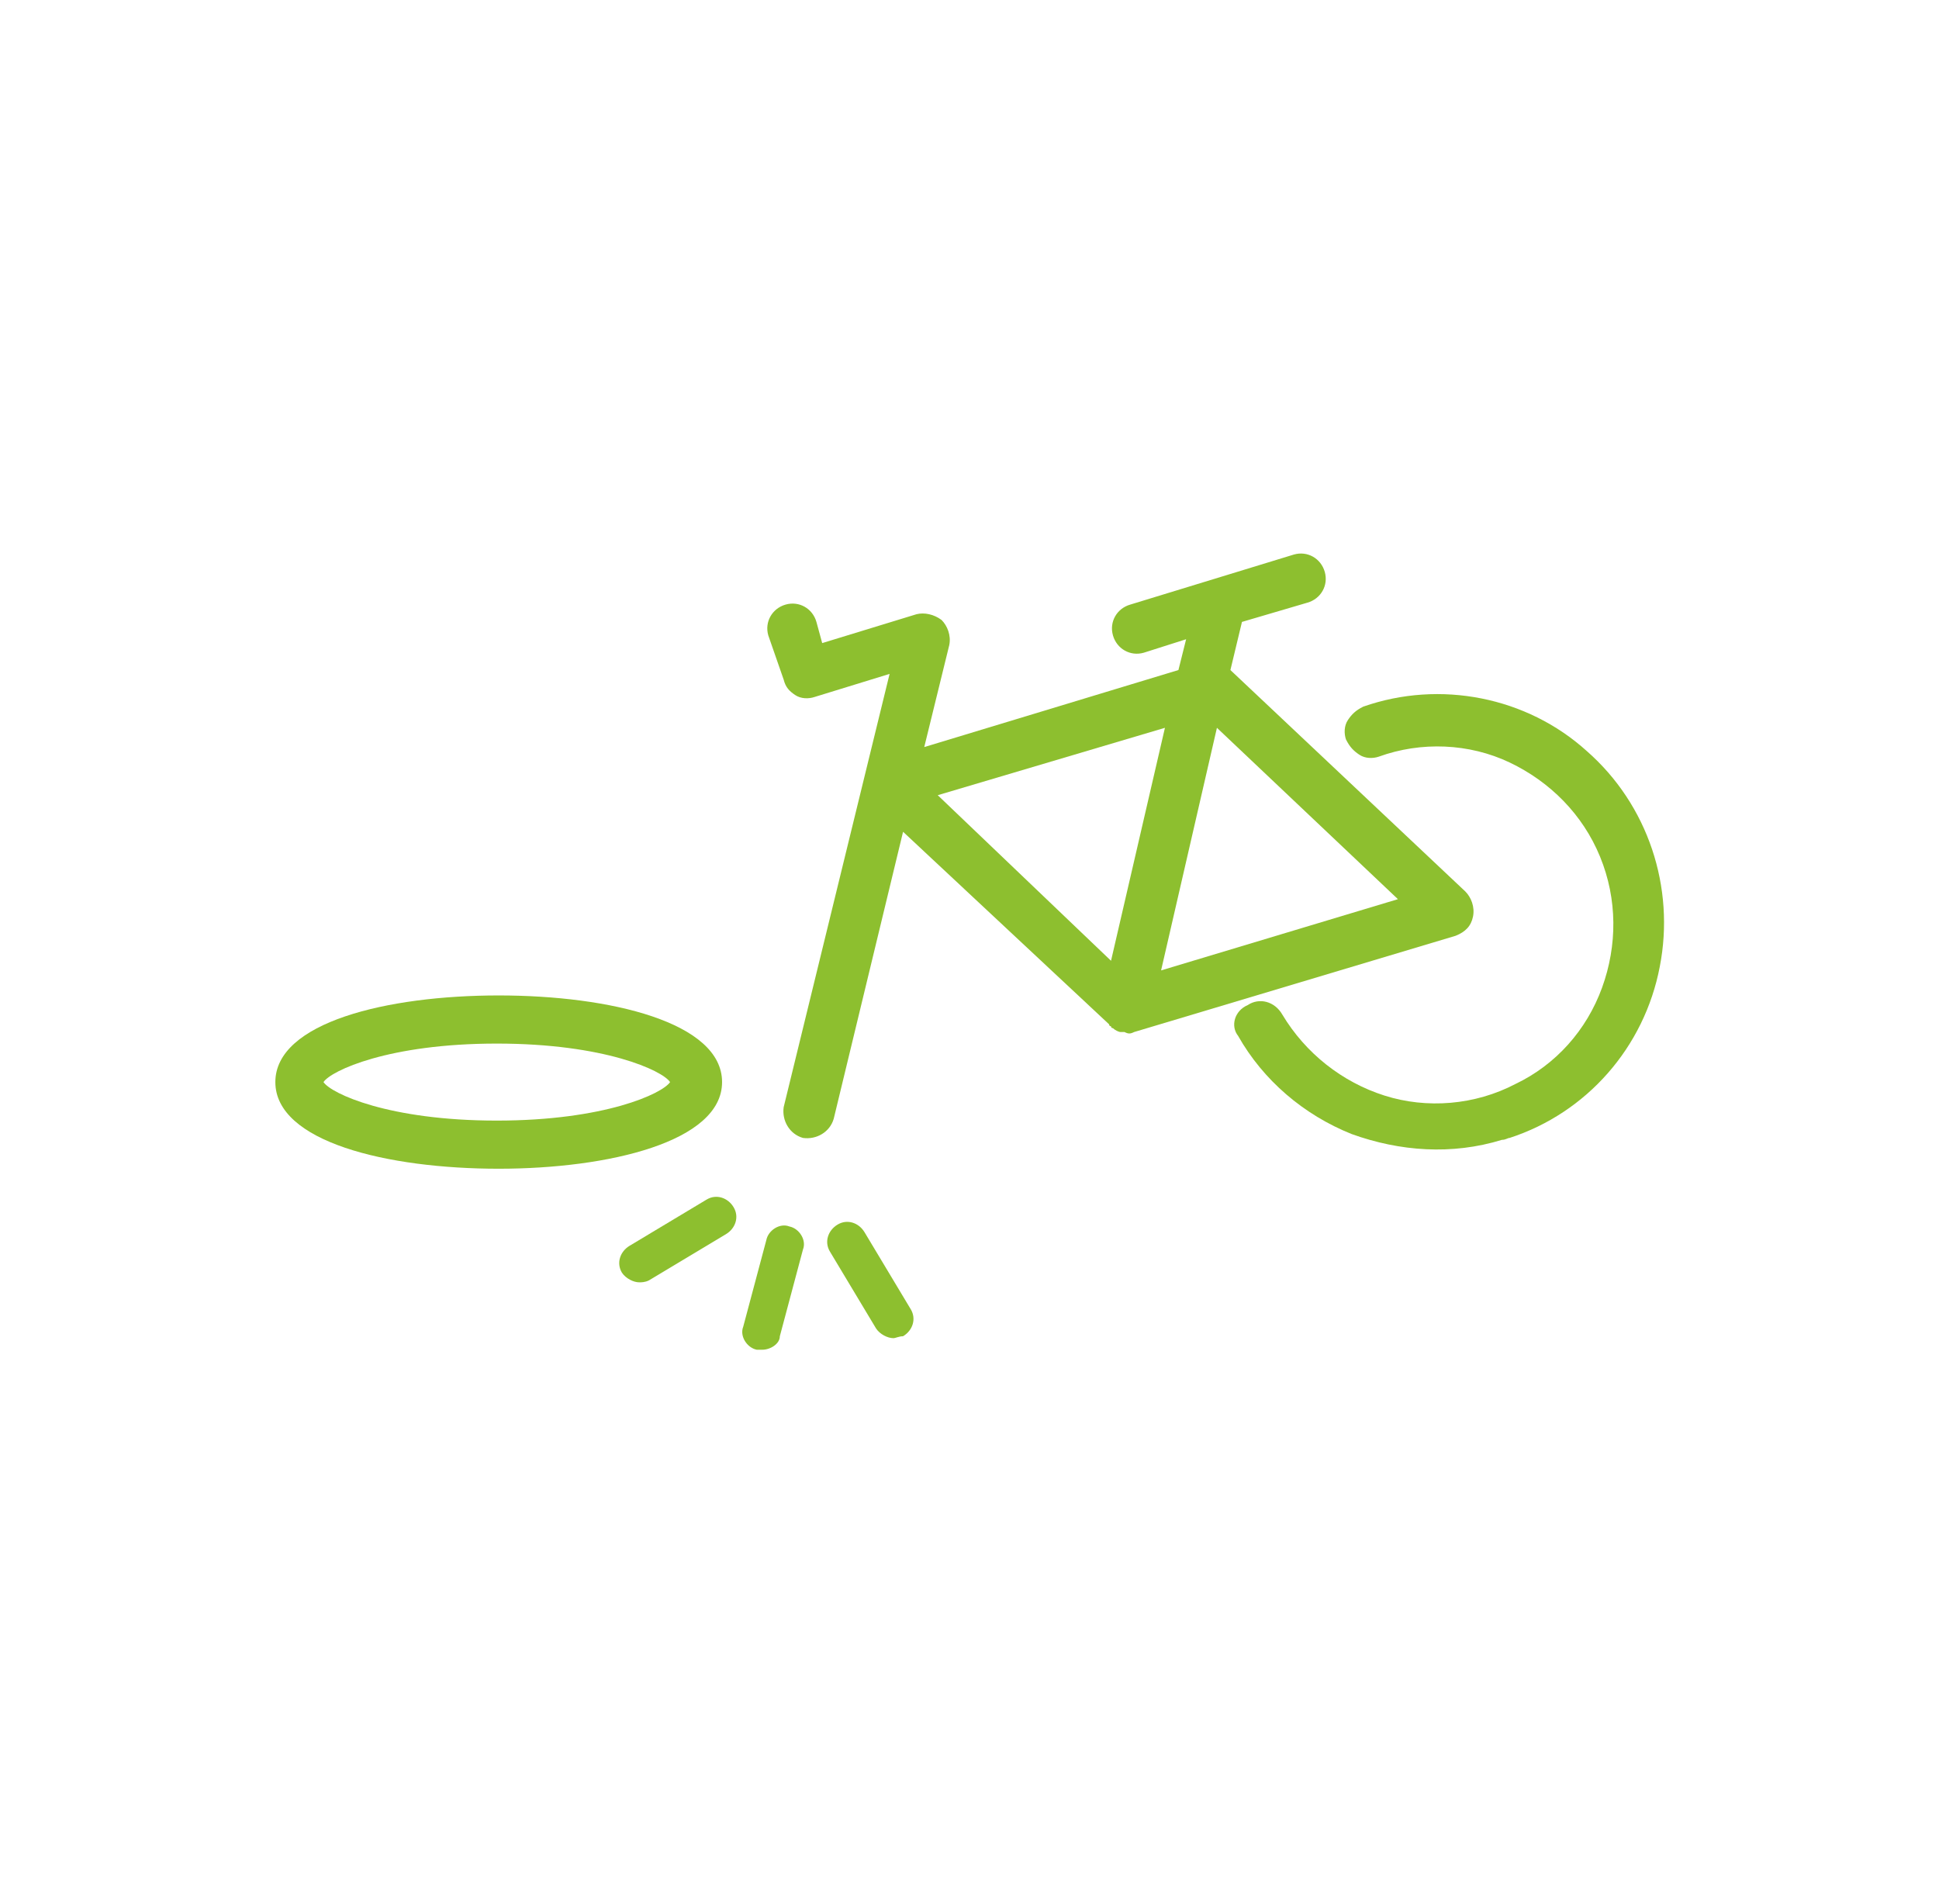 <?xml version="1.0" encoding="UTF-8"?>
<!-- Generator: Adobe Illustrator 27.0.1, SVG Export Plug-In . SVG Version: 6.00 Build 0)  -->
<svg xmlns="http://www.w3.org/2000/svg" xmlns:xlink="http://www.w3.org/1999/xlink" version="1.1" id="Ebene_1" x="0px" y="0px" viewBox="0 0 100.7 98.9" style="enable-background:new 0 0 100.7 98.9;" xml:space="preserve">
<style type="text/css">
	.st0{display:none;}
	.st1{display:inline;}
	
		.st2{clip-path:url(#SVGID_00000138549322959611917930000015887199991735404951_);fill-rule:evenodd;clip-rule:evenodd;fill:#95C11F;}
	
		.st3{clip-path:url(#SVGID_00000041980158835540933160000010349253461682205575_);fill-rule:evenodd;clip-rule:evenodd;fill:#95C11F;}
	.st4{display:none;fill:none;stroke:#010202;stroke-width:2.5;stroke-linecap:round;stroke-miterlimit:10;}
	.st5{fill:#8DBF2F;}
</style>
<g class="st0">
	<g class="st1">
		<defs>
			<polygon id="SVGID_1_" points="84.3,15.5 16.5,15.5 16.5,83.3 84.3,83.3 84.3,15.5    "></polygon>
		</defs>
		<clipPath id="SVGID_00000007413504556449601450000012772437723858080443_">
			<use xlink:href="#SVGID_1_" style="overflow:visible;"></use>
		</clipPath>
		
			<path style="clip-path:url(#SVGID_00000007413504556449601450000012772437723858080443_);fill-rule:evenodd;clip-rule:evenodd;fill:#95C11F;" d="    M25.5,61.6l-1.4-1.4c-0.4-0.4-1.2-0.4-1.6,0L17.6,65c-0.4,0.4-0.4,1.2,0,1.6L34,83c0.4,0.4,1.2,0.4,1.6,0l4.8-4.8    c0.4-0.4,0.4-1.2,0-1.6l-1-1l4.9-4.9l6.8,0.1c0.4,0,5.5,0.2,7.3-0.4c0.7-0.2,1.6-0.9,2.4-1.6c1-0.9,1.8-1.8,1.9-2    C62.8,66.8,77,53,77,53c0.3-0.3,0.3-0.7,0.1-1c-0.4-0.6-1-1.1-1.7-1.4c-1-0.5-2.3-0.8-3.6-0.9c-2.3-0.3-4.7-0.2-6.1,0    c-0.7,0.1-1.2,0.2-1.4,0.3c-0.9,0.5-6.2,6.1-6.4,6.4l-0.3,0.3c0.1-1.3-0.5-2.4-1.3-3.2c-1.1-1.2-2.7-1.9-2.7-1.9    c-0.1,0-0.2-0.1-0.3-0.1h-7.4c-0.6,0-7.3-0.6-9.5,0c-0.6,0.2-1.3,0.6-2,1.2c-1.2,1.1-2.3,2.5-2.5,2.8    C31.7,55.7,27.1,60.1,25.5,61.6L25.5,61.6z M19,65.8l15.8,15.8l4.3-4.3L23.3,61.5L19,65.8L19,65.8z M45.1,61.4v-1.5H53    c2-1.2,2.8-2.2,2.9-3.2c0.1-0.8-0.3-1.5-0.9-2.1c-0.7-0.8-1.7-1.3-2.1-1.5h-7.3c0,0,0,0-0.1,0c0,0-6.8-0.6-9,0    c-0.6,0.2-1.3,0.8-1.9,1.4c-1,1-1.8,2.2-1.8,2.2c0,0-0.1,0.1-0.1,0.1l-6.2,5.9l12,11.6l4.9-5c0.1-0.1,0.3-0.2,0.5-0.2l7.2,0.1    c0,0,0,0,0,0c0,0,5,0.3,6.8-0.3c0.6-0.2,1.2-0.7,1.9-1.3c1-0.9,1.8-1.9,1.8-1.9c0,0,0,0,0.1-0.1l13.7-13.3    c-0.2-0.2-0.4-0.3-0.7-0.4c-0.9-0.4-2-0.7-3.1-0.8c-2.1-0.3-4.4-0.1-5.8,0c-0.4,0.1-0.8,0.2-0.9,0.2c-0.9,0.5-6.1,6.1-6.1,6.1    c0,0,0,0,0,0l-3.7,3.7c-0.1,0.1-0.3,0.2-0.5,0.2H45.1L45.1,61.4z M73.4,39.9L73.4,39.9c-0.1,0-0.1,0-0.2,0l0,0    c-0.1,0-0.2,0.1-0.2,0.1l0,0c-0.1,0.1-0.1,0.1-0.1,0.2l0,0c0,0.1,0,0.1,0,0.2c0,0,0,0.1,0,0.2c0,0.3-0.1,1-0.6,1.4    c-0.3,0.3-0.8,0.4-1.5,0.4c-0.3,0-0.6,0.3-0.6,0.6c0,0,0,0,0,0c0,0.3,0.3,0.6,0.6,0.6c0.7,0,1.2,0.2,1.5,0.4    c0.5,0.4,0.6,1.1,0.6,1.4c0,0.1,0,0.2,0,0.2c0,0.1,0,0.1,0,0.2l0,0c0,0.1,0.1,0.2,0.1,0.2l0,0c0.1,0.1,0.1,0.1,0.2,0.1l0,0    c0.1,0,0.1,0,0.2,0h0c0.1,0,0.1,0,0.2,0l0,0c0.1,0,0.2-0.1,0.2-0.1l0,0c0.1-0.1,0.1-0.1,0.1-0.2l0,0c0-0.1,0-0.1,0-0.2    c0,0,0-0.1,0-0.2c0-0.3,0.1-1,0.6-1.4c0.3-0.3,0.8-0.4,1.5-0.4c0.3,0,0.6-0.3,0.6-0.6v0c0-0.3-0.3-0.6-0.6-0.6    c-0.7,0-1.2-0.2-1.5-0.4C74.1,41.7,74,41,74,40.7c0-0.1,0-0.2,0-0.2c0-0.1,0-0.1,0-0.2l0,0c0-0.1-0.1-0.2-0.1-0.2l0,0    C73.8,40,73.7,40,73.6,40l0,0C73.6,39.9,73.5,39.9,73.4,39.9L73.4,39.9z M50,15.5c-8.3,0-15.1,6.8-15.1,15.1    c0,8.3,6.8,15.1,15.1,15.1c8.3,0,15.1-6.8,15.1-15.1C65.1,22.3,58.3,15.5,50,15.5L50,15.5z M50,16.9c7.6,0,13.8,6.2,13.8,13.8    c0,7.6-6.2,13.8-13.8,13.8c-7.6,0-13.8-6.2-13.8-13.8C36.2,23.1,42.4,16.9,50,16.9L50,16.9z M73.4,42.6c-0.1,0.2-0.3,0.4-0.5,0.5    c0,0-0.1,0.1-0.2,0.1c0.1,0,0.1,0.1,0.2,0.1c0.2,0.2,0.3,0.3,0.5,0.5c0.1-0.2,0.3-0.4,0.5-0.5c0,0,0.1-0.1,0.2-0.1    c-0.1,0-0.1-0.1-0.2-0.1C73.7,42.9,73.6,42.8,73.4,42.6L73.4,42.6z M43.5,36c0,0,2.9,3.8,7,3.5c1.7-0.2,3.7-1.1,5.7-3.4    c0.2-0.3,0.2-0.7-0.1-0.9c-0.3-0.2-0.7-0.2-1,0.1c-1.7,2-3.3,2.8-4.8,3c-3.4,0.3-5.8-2.9-5.8-2.9c-0.2-0.3-0.6-0.4-0.9-0.1    C43.3,35.3,43.3,35.7,43.5,36L43.5,36z M24.8,28L24.8,28c-0.1,0-0.1,0-0.2,0l0,0c-0.1,0-0.2,0.1-0.2,0.1c-0.1,0.1-0.1,0.2-0.1,0.2    l0,0c0,0.1,0,0.1,0,0.2c0,0.1,0,0.2,0,0.4c0,0.6-0.2,1.8-1.2,2.7c-0.6,0.5-1.4,0.8-2.6,0.8c-0.3,0-0.6,0.3-0.6,0.6    c0,0.3,0.3,0.6,0.6,0.6c1.2,0,2,0.3,2.6,0.8c1,0.8,1.1,2.1,1.2,2.7c0,0.2,0,0.3,0,0.4c0,0.1,0,0.1,0,0.2l0,0    c0,0.1,0.1,0.2,0.1,0.2s0.2,0.1,0.2,0.1l0,0c0.1,0,0.1,0,0.2,0h0c0.1,0,0.1,0,0.2,0l0,0c0.1,0,0.2-0.1,0.2-0.1    c0.1-0.1,0.1-0.2,0.1-0.2l0,0c0-0.1,0-0.1,0-0.2c0,0,0-0.2,0-0.4c0-0.6,0.2-1.8,1.2-2.7c0.6-0.5,1.4-0.8,2.6-0.8    c0.3,0,0.6-0.3,0.6-0.6c0-0.3-0.3-0.6-0.6-0.6c-1.2,0-2-0.3-2.6-0.8c-1-0.8-1.1-2.1-1.2-2.7c0-0.2,0-0.3,0-0.4c0-0.1,0-0.1,0-0.2    l0,0c0-0.1-0.1-0.2-0.1-0.2C25.2,28.1,25.1,28,25,28l0,0C24.9,28,24.9,28,24.8,28L24.8,28z M24.8,31.3c-0.2,0.4-0.5,0.9-1,1.3    c-0.2,0.2-0.5,0.4-0.7,0.5c0.3,0.1,0.5,0.3,0.7,0.5c0.4,0.4,0.7,0.8,1,1.3c0.2-0.4,0.5-0.9,1-1.3c0.2-0.2,0.5-0.4,0.7-0.5    c-0.3-0.1-0.5-0.3-0.7-0.5C25.3,32.1,25,31.7,24.8,31.3L24.8,31.3z M54.8,26.3c0.7,0,1.2,0.6,1.2,1.2c0,0.7-0.6,1.2-1.2,1.2    c-0.7,0-1.2-0.6-1.2-1.2C53.6,26.9,54.1,26.3,54.8,26.3L54.8,26.3z M45.2,26.3c0.7,0,1.2,0.6,1.2,1.2c0,0.7-0.6,1.2-1.2,1.2    c-0.7,0-1.2-0.6-1.2-1.2C43.9,26.9,44.5,26.3,45.2,26.3L45.2,26.3z M71.9,21.4C71.9,21.4,71.9,21.4,71.9,21.4    c0,0.3,0.3,0.6,0.6,0.6c1.5,0,2.5,0.4,3.2,1c1.2,1,1.4,2.5,1.4,3.1c0,0.2,0,0.4,0,0.4c0,0.1,0,0.1,0,0.1l0,0    c0,0.1,0.1,0.2,0.1,0.2l0,0c0.1,0.1,0.1,0.1,0.2,0.1l0,0c0.1,0,0.1,0,0.2,0h0c0.1,0,0.1,0,0.2,0l0,0c0.1,0,0.2-0.1,0.2-0.1l0,0    c0.1-0.1,0.1-0.1,0.1-0.2l0,0c0,0,0-0.1,0-0.1c0-0.1,0-0.2,0-0.4c0-0.7,0.2-2.1,1.4-3.1c0.7-0.6,1.7-1,3.2-1h0    c0.2,0,0.4-0.1,0.5-0.2c0.1-0.1,0.1-0.2,0.1-0.4c0,0,0,0,0,0c0-0.3-0.3-0.6-0.6-0.6c-1.5,0-2.5-0.4-3.2-1c-1.2-1-1.4-2.5-1.4-3.1    c0-0.2,0-0.4,0-0.4c0-0.1,0-0.1,0-0.1l0,0c0-0.1-0.1-0.2-0.1-0.2l0,0c-0.1-0.1-0.1-0.1-0.2-0.1l0,0c-0.1,0-0.1,0-0.2,0h0    c-0.1,0-0.1,0-0.2,0l0,0c-0.1,0-0.2,0.1-0.2,0.1l0,0c-0.1,0.1-0.1,0.1-0.1,0.2l0,0c0,0,0,0.1,0,0.1c0,0.1,0,0.2,0,0.4    c0,0.7-0.2,2.1-1.4,3.1c-0.7,0.6-1.7,1-3.2,1C72.2,20.8,71.9,21.1,71.9,21.4L71.9,21.4z M77.7,19.2c-0.3,0.6-0.7,1.1-1.2,1.6    c-0.3,0.2-0.6,0.4-1,0.6c0.4,0.2,0.7,0.4,1,0.6c0.6,0.5,1,1,1.2,1.6c0.3-0.6,0.7-1.1,1.2-1.6c0.3-0.2,0.6-0.4,1-0.6    c-0.4-0.2-0.7-0.4-1-0.6C78.3,20.3,77.9,19.8,77.7,19.2L77.7,19.2z"></path>
	</g>
</g>
<g class="st0">
	<g class="st1">
		<defs>
			<polygon id="SVGID_00000147217695220130883660000009744664784369937063_" points="84.3,15.5 16.5,15.5 16.5,83.3 84.3,83.3      84.3,15.5    "></polygon>
		</defs>
		<clipPath id="SVGID_00000059289052608616698650000002677649826445107867_">
			<use xlink:href="#SVGID_00000147217695220130883660000009744664784369937063_" style="overflow:visible;"></use>
		</clipPath>
		
			<path style="clip-path:url(#SVGID_00000059289052608616698650000002677649826445107867_);fill-rule:evenodd;clip-rule:evenodd;fill:#95C11F;" d="    M80.2,25.4l-29.8-9.9l-29.8,9.9l0,0.5c-0.1,47.6,29.6,57.3,29.6,57.3l0.2,0.1l0.2-0.1c0,0,29.6-9.8,29.6-57.3V25.4L80.2,25.4z     M50.4,17.1l28.3,9.4c-0.2,43.3-25.6,54.2-28.3,55.3c-2.7-1-28.2-11.9-28.3-55.3L50.4,17.1L50.4,17.1z M70.1,33.6L50.4,27    l-19.8,6.6l0,0.5c-0.1,31.3,19.5,37.7,19.5,37.7l0.2,0.1l0.2-0.1c0,0,19.5-6.5,19.5-37.7V33.6L70.1,33.6z M50.4,28.6l18.3,6.1    c-0.2,27.6-16.2,34.9-18.3,35.7c-2.1-0.8-18.1-8.1-18.3-35.7L50.4,28.6L50.4,28.6L50.4,28.6z"></path>
	</g>
</g>
<path class="st4" d="M26.7,45.5c-5.6-1.8-8,1.7-8,5.7c0,5.4,3.7,9.7,8.3,9.7s9.5-0.3,9.5-5.6"></path>
<g>
	<g>
		<path class="st5" d="M46.9,43.2l-3.6,14.9l0,0c-0.2,0.7-0.9,1.1-1.6,1c-0.7-0.2-1.1-0.9-1-1.6L46.2,35l-3.9,1.2    c-0.3,0.1-0.7,0.1-1-0.1s-0.5-0.4-0.6-0.8L39.9,33c-0.2-0.7,0.2-1.4,0.9-1.6c0.7-0.2,1.4,0.2,1.6,0.9l0.3,1.1l4.9-1.5    c0.4-0.1,0.9,0,1.3,0.3c0.3,0.3,0.5,0.8,0.4,1.3L48,38.8l13.2-4l0.4-1.6l-2.2,0.7c-0.7,0.2-1.4-0.2-1.6-0.9    c-0.2-0.7,0.2-1.4,0.9-1.6l8.5-2.6c0.7-0.2,1.4,0.2,1.6,0.9c0.2,0.7-0.2,1.4-0.9,1.6l-3.4,1l-0.6,2.5l12.2,11.5    c0.3,0.3,0.5,0.8,0.4,1.3c-0.1,0.5-0.4,0.8-0.9,1l-16.7,5c-0.2,0.1-0.3,0.1-0.5,0c-0.1,0-0.1,0-0.2,0l0,0c-0.1,0-0.3-0.1-0.4-0.2    c0,0-0.1,0-0.1-0.1c0,0-0.1,0-0.1-0.1L46.9,43.2z M48.7,41.3l9,8.6l2.8-12.1L48.7,41.3z M63.2,37.8l-2.9,12.6l12.3-3.7L63.2,37.8z    "></path>
		<path class="st5" d="M64.8,52.2c0.6-0.4,1.4-0.2,1.8,0.5c1.2,2,3.1,3.5,5.3,4.2c2.2,0.7,4.7,0.5,6.8-0.6c2.1-1,3.7-2.8,4.5-5    c0.8-2.2,0.8-4.6-0.1-6.8c-0.9-2.2-2.6-3.9-4.7-4.9c-2.1-1-4.6-1.1-6.8-0.3c-0.3,0.1-0.7,0.1-1-0.1c-0.3-0.2-0.5-0.4-0.7-0.8    c-0.1-0.3-0.1-0.7,0.1-1c0.2-0.3,0.4-0.5,0.8-0.7c4-1.4,8.5-0.5,11.6,2.3c3.2,2.8,4.6,7.1,3.8,11.2c-0.8,4.2-3.8,7.6-7.8,8.9    c-0.1,0-0.2,0.1-0.4,0.1l0,0c-2.6,0.8-5.3,0.6-7.8-0.3c-2.5-1-4.6-2.8-5.9-5.1C63.9,53.3,64.1,52.5,64.8,52.2L64.8,52.2z"></path>
	</g>
	<g>
		<line class="st5" x1="40.8" y1="64.6" x2="39.6" y2="69.1"></line>
		<path class="st5" d="M39.6,70.1c-0.1,0-0.2,0-0.3,0c-0.5-0.1-0.9-0.7-0.7-1.2l1.2-4.5c0.1-0.5,0.7-0.9,1.2-0.7    c0.5,0.1,0.9,0.7,0.7,1.2l-1.2,4.5C40.5,69.8,40,70.1,39.6,70.1z"></path>
	</g>
	<g>
		<path class="st5" d="M46.4,68.5l-2.4-4L46.4,68.5z"></path>
		<path class="st5" d="M46.4,69.5c-0.3,0-0.7-0.2-0.9-0.5l-2.4-4c-0.3-0.5-0.1-1.1,0.4-1.4c0.5-0.3,1.1-0.1,1.4,0.4l2.4,4    c0.3,0.5,0.1,1.1-0.4,1.4C46.7,69.4,46.5,69.5,46.4,69.5z"></path>
	</g>
	<g>
		<line class="st5" x1="37.2" y1="63.3" x2="33.2" y2="65.6"></line>
		<path class="st5" d="M33.2,66.6c-0.3,0-0.7-0.2-0.9-0.5c-0.3-0.5-0.1-1.1,0.4-1.4l4-2.4c0.5-0.3,1.1-0.1,1.4,0.4    c0.3,0.5,0.1,1.1-0.4,1.4l-4,2.4C33.5,66.6,33.3,66.6,33.2,66.6z"></path>
	</g>
	<g>
		<path class="st5" d="M25.9,60.7c-5.8,0-11.6-1.4-11.6-4.5s5.8-4.5,11.6-4.5s11.6,1.4,11.6,4.5S31.6,60.7,25.9,60.7z M16.8,56.2    c0.4,0.6,3.4,2,9,2s8.6-1.4,9-2c-0.4-0.6-3.4-2-9-2S17.2,55.6,16.8,56.2z M34.9,56.3L34.9,56.3L34.9,56.3z"></path>
	</g>
</g>
</svg>
